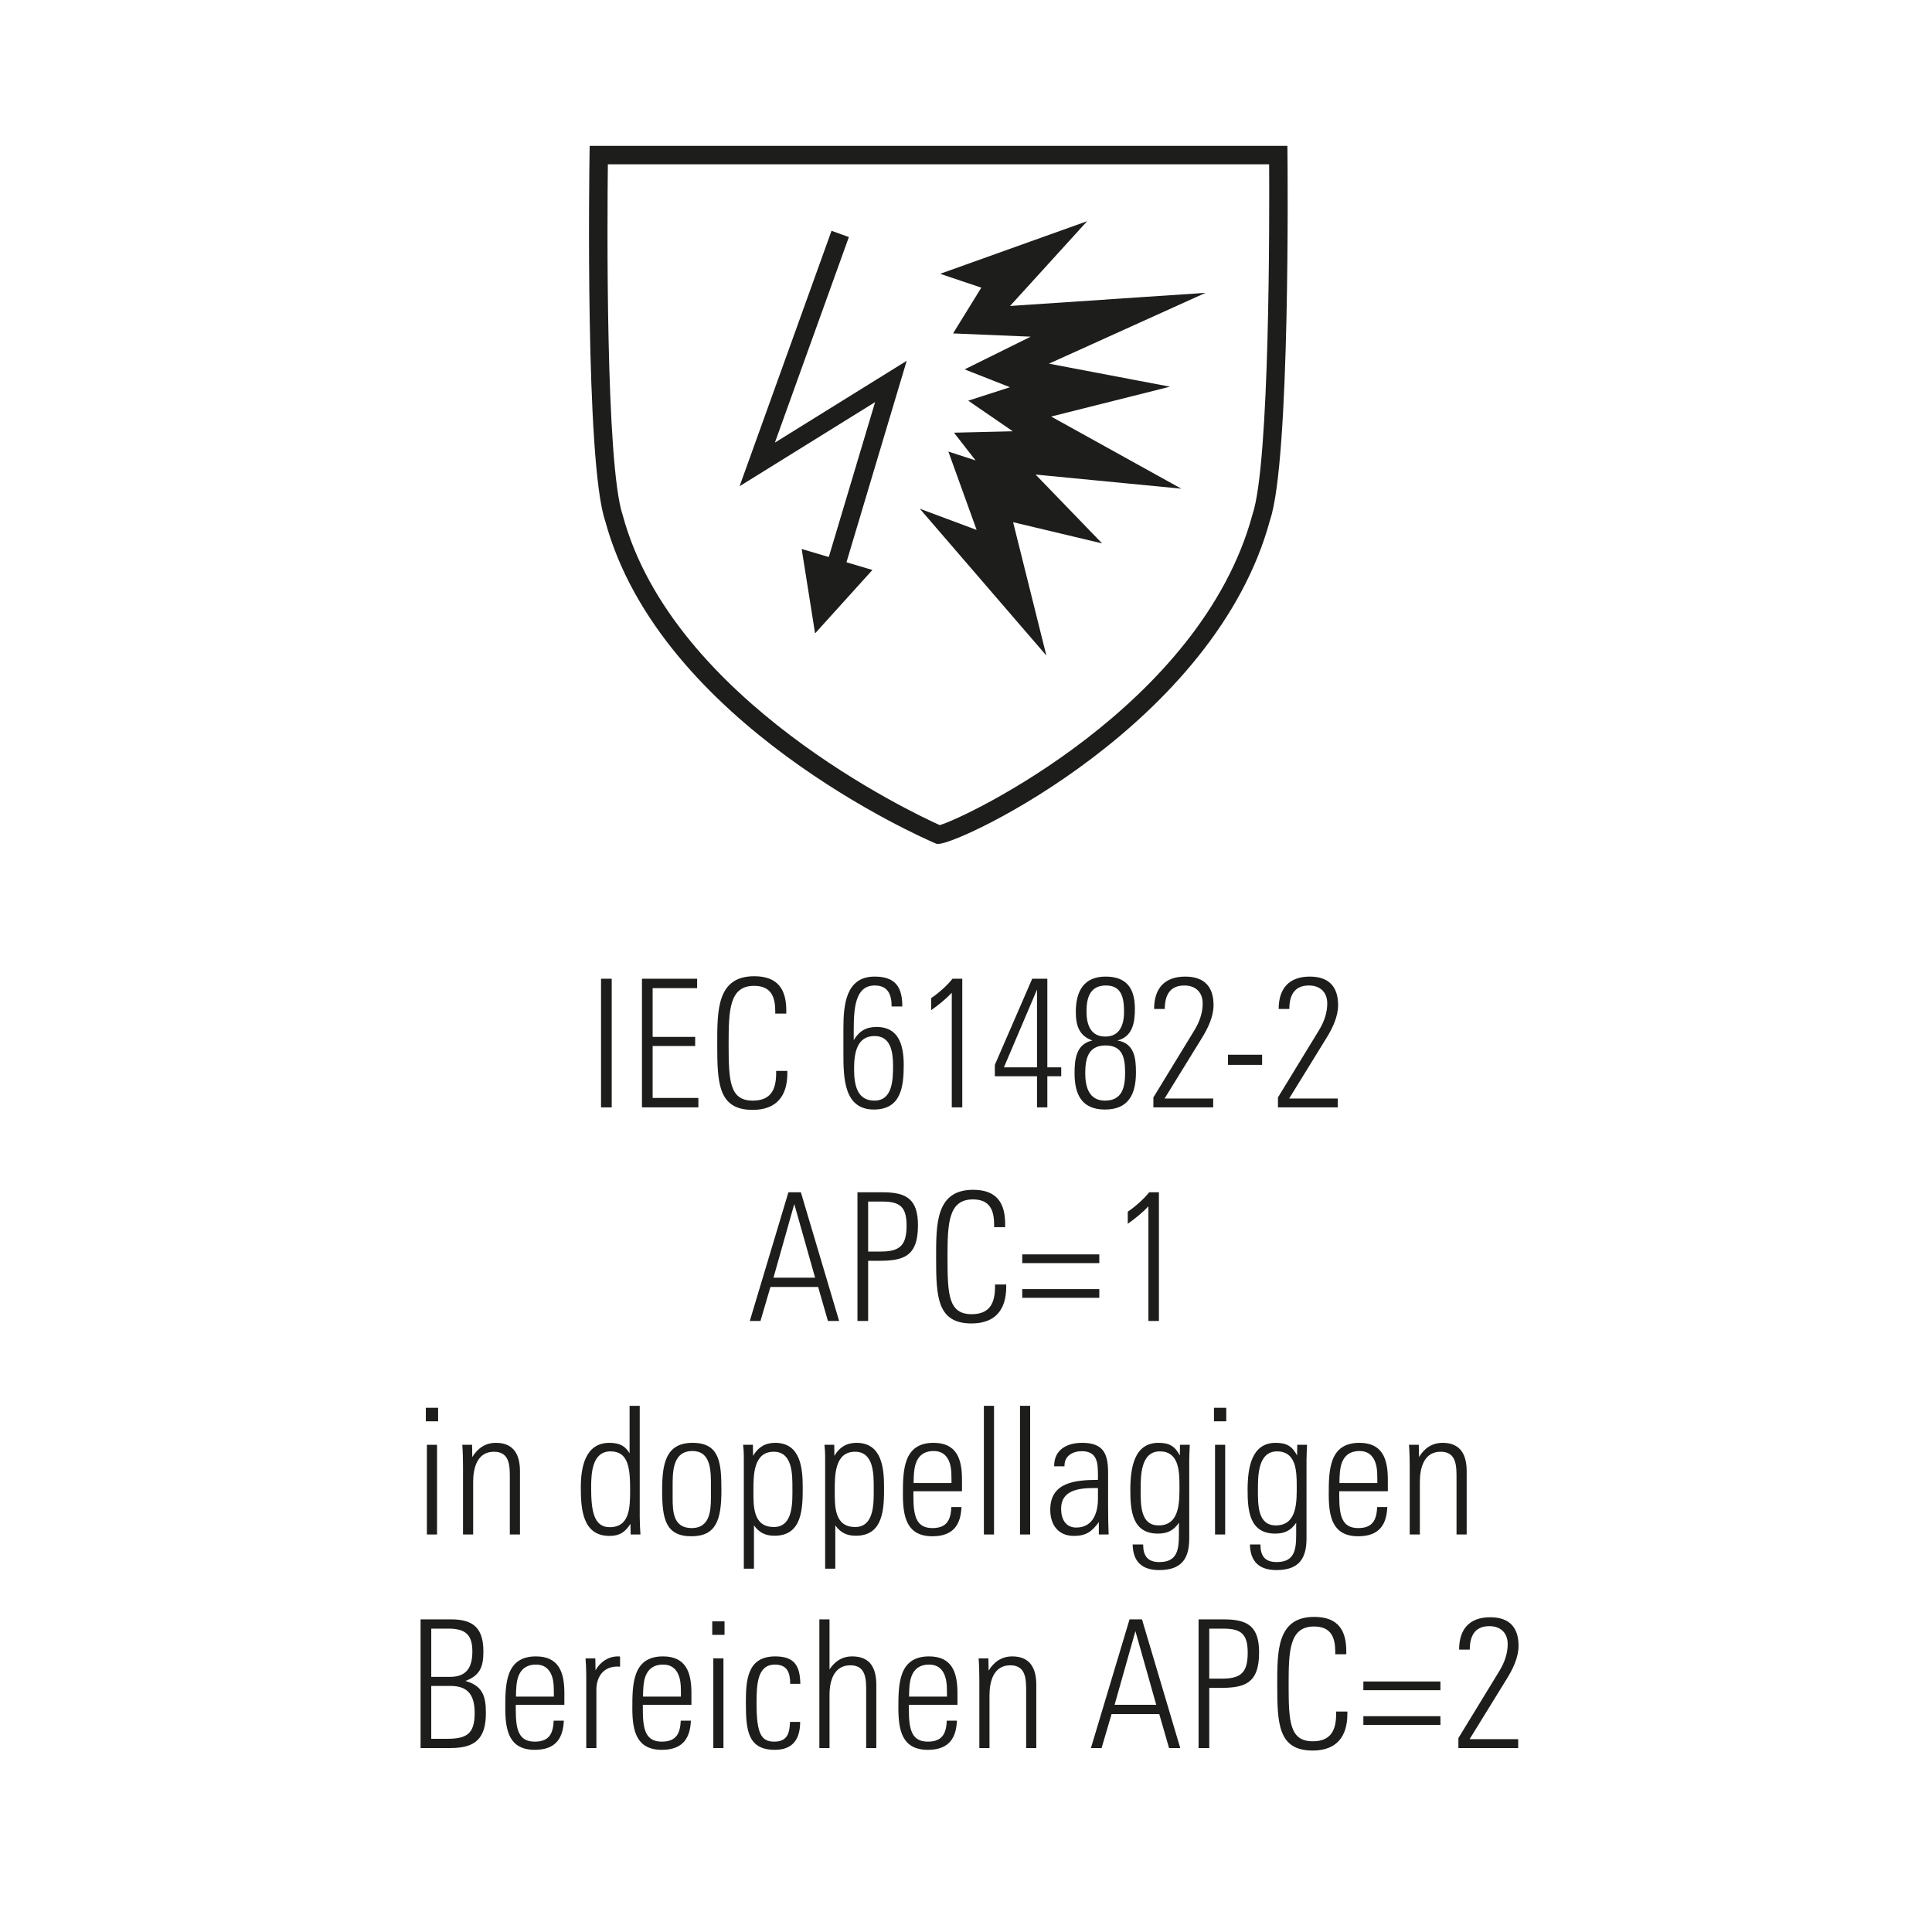 <?xml version="1.0" encoding="utf-8"?>
<!-- Generator: Adobe Illustrator 27.7.0, SVG Export Plug-In . SVG Version: 6.00 Build 0)  -->
<svg version="1.1" xmlns="http://www.w3.org/2000/svg" xmlns:xlink="http://www.w3.org/1999/xlink" x="0px" y="0px"
	 viewBox="0 0 1417.323 1417.323" enable-background="new 0 0 1417.323 1417.323" xml:space="preserve">
<g id="Ebene_1">
	<g>
		<path fill="#1D1E1B" d="M944.497,113.707l-0.055-6.698H432.584l-0.106,6.658c-0.146,9.181-3.288,225.234,11.467,268.382
			c40.177,148.823,233.676,232.961,241.893,236.474l1.282,0.544h1.388c16.314-0.026,202.907-88.288,243.227-237.678
			C946.609,337.697,944.603,122.834,944.497,113.707L944.497,113.707L944.497,113.707z M918.816,377.451
			c-37.89,140.262-210.61,222.591-229.435,227.85c-19.688-8.867-195.87-91.579-232.502-227.203
			c-12.749-37.282-11.375-220.188-10.952-257.562h485.12C931.258,157.884,931.656,339.666,918.816,377.451L918.816,377.451
			L918.816,377.451z"/>
		<polyline fill="none" stroke="#1D1E1B" stroke-width="13.528" stroke-miterlimit="10" points="616.374,171.611 555.499,340.712 
			653.575,279.834 608.512,430.545 		"/>
		<polygon fill="#1D1E1B" points="639.996,418.14 588.116,402.735 597.947,464.655 639.996,418.14 639.996,418.14 		"/>
		<polygon fill="#1D1E1B" points="696.524,388.35 754.523,455.632 734.202,374.16 788.105,387.003 742.553,339.852 835.663,348.875 
			753.331,303.256 827.737,284.565 747.836,269.36 848.477,223.846 725.088,232.142 774.894,177.372 709.791,200.672 
			729.845,207.426 710.688,238.484 782.106,241.484 723.899,270.283 760.495,284.697 725.088,296.095 763.504,322.492 
			713.09,323.696 734.098,350.698 706.486,341.702 727.492,399.91 696.524,388.35 696.524,388.35 		"/>
		<polygon fill="none" stroke="#1D1E1B" stroke-width="13.181" stroke-miterlimit="9" points="696.524,388.35 754.523,455.632 
			734.202,374.16 788.105,387.003 742.553,339.852 835.663,348.875 753.331,303.256 827.737,284.565 747.836,269.36 
			848.477,223.846 725.088,232.142 774.894,177.372 709.791,200.672 729.845,207.426 710.688,238.484 782.106,241.484 
			723.899,270.283 760.495,284.697 725.088,296.095 763.504,322.492 713.09,323.696 734.098,350.698 706.486,341.702 
			727.492,399.91 696.524,388.35 696.524,388.35 		"/>
		<g>
			<path fill="#1D1E1B" d="M440.92,812.387v-94.391h7.834v94.391H440.92z"/>
			<path fill="#1D1E1B" d="M470.945,812.387v-94.391h40.473v6.919h-32.639v35.772h31.202v6.658h-31.202v38.122h33.552v6.919H470.945
				z"/>
			<path fill="#1D1E1B" d="M552.146,814.215c-25.327,0-25.98-19.713-25.98-48.174c0-24.805-0.261-49.872,27.155-49.872
				c17.756,0,23.5,10.183,23.5,25.197v2.219h-8.094v-1.828c0-10.183-2.873-18.539-15.536-18.539
				c-18.147,0-18.67,17.755-18.67,42.822c0,27.155,0.784,41.386,17.756,41.386c13.447,0,17.103-8.486,17.103-20.105v-1.697h8.225
				v1.697C577.604,804.031,569.641,814.215,552.146,814.215z"/>
			<path fill="#1D1E1B" d="M641.048,813.953c-22.063,0-22.324-23.369-22.324-41.516v-17.886c0-17.494,1.827-38.122,22.847-38.122
				c15.275,0,20.366,7.572,20.366,21.933h-7.833c0-9.008-2.872-15.405-12.402-15.405c-14.361,0-15.405,16.711-15.405,33.161v6.919
				c4.047-6.658,9.008-9.661,16.841-9.661c15.928,0,19.845,12.925,19.845,27.939C662.981,797.765,660.762,813.953,641.048,813.953z
				 M641.57,760.035c-12.794,0-15.014,12.141-15.014,24.022c0,11.358,1.958,23.369,14.883,23.369
				c13.317,0,13.709-15.145,13.709-25.589C655.148,771.654,653.451,760.035,641.57,760.035z"/>
			<path fill="#1D1E1B" d="M698.228,812.387V728.31c-4.569,4.831-9.661,8.878-15.145,12.794v-8.877
				c4.961-3.264,12.142-9.531,15.666-14.23h7.181v94.391H698.228z"/>
			<path fill="#1D1E1B" d="M768.331,789.54v22.847h-7.572V789.54h-30.941v-8.355l27.417-63.188h11.097v65.016h10.184v6.527H768.331z
				 M760.759,725.96l-24.283,57.052h24.283V725.96z"/>
			<path fill="#1D1E1B" d="M810.627,813.953c-16.711,0-22.324-10.575-22.324-26.633c0-10.314,1.175-21.411,13.055-24.022
				c-9.661-3.395-12.142-10.836-12.142-21.019c0-15.406,6.137-25.85,21.803-25.85c15.014,0,21.542,8.095,21.542,23.63
				c0,9.661-1.437,20.367-12.795,23.239c12.664,2.089,13.578,13.447,13.578,23.5C833.344,802.726,827.86,813.953,810.627,813.953z
				 M811.019,766.954c-12.794,0-14.883,9.792-14.883,20.366c0,10.053,2.741,20.105,14.491,20.105
				c12.664,0,14.753-9.792,14.753-20.497S823.683,766.954,811.019,766.954z M811.28,722.957c-11.098,0-14.23,8.225-14.23,18.931
				c0,10.052,3.133,18.539,13.839,18.539c10.444,0,13.708-8.355,13.708-18.147C824.597,731.835,822.769,722.957,811.28,722.957z"/>
			<path fill="#1D1E1B" d="M881.645,761.601l-27.285,44.258H890v6.528h-43.866v-7.311l30.289-49.611
				c3.525-5.875,5.875-12.402,5.875-19.322c0-8.355-5.353-13.186-13.447-13.186c-10.836,0-14.361,7.441-14.361,17.233h-7.833
				c0-15.275,7.833-23.761,22.847-23.761c14.23,0,20.759,7.703,20.759,20.889C890.262,745.935,886.084,754.421,881.645,761.601z"/>
			<path fill="#1D1E1B" d="M900.833,781.184v-7.441h25.066v7.441H900.833z"/>
			<path fill="#1D1E1B" d="M973.026,761.601l-27.285,44.258h35.641v6.528h-43.866v-7.311l30.289-49.611
				c3.524-5.875,5.875-12.402,5.875-19.322c0-8.355-5.353-13.186-13.447-13.186c-10.836,0-14.361,7.441-14.361,17.233h-7.833
				c0-15.275,7.833-23.761,22.848-23.761c14.229,0,20.758,7.703,20.758,20.889C981.644,745.935,977.466,754.421,973.026,761.601z"/>
		</g>
		<g>
			<path fill="#1D1E1B" d="M607.365,969.058l-7.181-24.936h-34.988l-7.311,24.936h-7.834l28.331-94.391h9.139l28.069,94.391H607.365
				z M582.69,883.284l-15.274,54.049h30.55L582.69,883.284z"/>
			<path fill="#1D1E1B" d="M644.439,924.93h-7.572v44.127h-7.834v-94.391h18.67c17.625,0,25.719,5.353,25.719,24.283
				C673.422,922.32,662.194,924.93,644.439,924.93z M647.181,881.456h-10.313v36.686h9.269c14.23,0,18.931-4.7,18.931-19.061
				C665.066,885.503,660.366,881.456,647.181,881.456z"/>
			<path fill="#1D1E1B" d="M712.716,970.885c-25.327,0-25.98-19.713-25.98-48.174c0-24.805-0.261-49.872,27.155-49.872
				c17.756,0,23.5,10.183,23.5,25.197v2.219h-8.095v-1.828c0-10.183-2.872-18.539-15.535-18.539
				c-18.147,0-18.67,17.755-18.67,42.822c0,27.155,0.783,41.386,17.756,41.386c13.447,0,17.103-8.486,17.103-20.105v-1.697h8.225
				v1.697C738.174,960.702,730.21,970.885,712.716,970.885z"/>
			<path fill="#1D1E1B" d="M749.921,926.628v-6.397h56.53v6.397H749.921z M749.921,952.086v-6.397h56.53v6.397H749.921z"/>
			<path fill="#1D1E1B" d="M842.48,969.058v-84.077c-4.569,4.831-9.661,8.878-15.145,12.794v-8.877
				c4.961-3.264,12.142-9.531,15.667-14.23h7.18v94.391H842.48z"/>
		</g>
		<g>
			<path fill="#1D1E1B" d="M312.389,1042.673v-9.922h9.009v9.922H312.389z M313.172,1125.705v-65.799h7.441v65.799H313.172z"/>
			<path fill="#1D1E1B" d="M374.008,1125.705v-40.994c0-8.747,0.261-19.713-11.619-19.713c-12.142,0-15.275,11.619-15.275,22.063
				v38.644h-7.441v-49.48c0-5.353-0.13-10.967-0.522-16.319h7.181l0.131,9.008c3.917-6.397,9.53-10.444,17.363-10.444
				c13.187,0,17.625,8.877,17.625,20.758v46.478H374.008z"/>
			<path fill="#1D1E1B" d="M462.647,1125.705l-0.131-7.833c-3.916,6.136-7.964,8.877-15.405,8.877
				c-19.844,0-21.02-19.975-21.02-35.511c0-14.492,3.003-32.769,21.02-32.769c8.095,0,11.881,2.872,14.753,7.703v-34.858h7.441
				v81.727c0,4.178,0.261,8.486,0.522,12.664H462.647z M447.895,1064.736c-13.577,0-14.23,16.188-14.23,26.633
				c0,16.972,1.959,28.983,13.578,28.983c14.622,0,15.014-14.1,15.014-27.025C462.256,1077.4,461.211,1064.736,447.895,1064.736z"/>
			<path fill="#1D1E1B" d="M507.162,1127.011c-19.061,0-21.411-13.186-21.411-33.553c0-19.191,2.351-34.988,22.325-34.988
				c19.845,0,21.149,14.491,21.149,34.728C529.226,1114.869,525.439,1127.011,507.162,1127.011z M521.523,1090.978
				c0-10.705,0.652-26.502-13.578-26.502c-15.014,0-14.491,16.319-14.491,26.764v7.572c0,10.053,0.392,22.194,13.97,22.194
				c12.794,0,14.1-11.619,14.1-21.933V1090.978z"/>
			<path fill="#1D1E1B" d="M568.259,1126.619c-6.658,0-11.097-2.089-15.145-7.572v31.725h-7.441v-75.591
				c0-4.961,0.131-10.314-0.522-15.275h7.181l0.131,8.094c3.655-6.267,8.878-9.53,16.188-9.53c18.669,0,20.236,18.539,20.236,32.769
				C588.887,1106.383,588.625,1126.619,568.259,1126.619z M567.606,1064.998c-15.014,0-14.884,17.625-14.884,28.33
				c0,11.358-0.521,26.894,15.014,26.894c14.492,0,13.578-18.8,13.578-28.853S581.314,1064.998,567.606,1064.998z"/>
			<path fill="#1D1E1B" d="M627.918,1126.619c-6.658,0-11.097-2.089-15.145-7.572v31.725h-7.441v-75.591
				c0-4.961,0.131-10.314-0.522-15.275h7.181l0.131,8.094c3.655-6.267,8.878-9.53,16.188-9.53c18.67,0,20.236,18.539,20.236,32.769
				C648.546,1106.383,648.284,1126.619,627.918,1126.619z M627.266,1064.998c-15.014,0-14.884,17.625-14.884,28.33
				c0,11.358-0.521,26.894,15.014,26.894c14.492,0,13.578-18.8,13.578-28.853S640.974,1064.998,627.266,1064.998z"/>
			<path fill="#1D1E1B" d="M670.083,1093.981v3.786c0,14.622,2.22,23.238,13.97,23.238c11.228,0,13.446-6.919,13.838-15.405h7.442
				c-0.522,12.011-5.223,21.411-21.28,21.411c-18.67,0-21.673-13.839-21.673-30.55c0-17.494,0.131-37.991,22.456-37.991
				c16.841,0,20.889,11.619,20.889,26.894v8.617H670.083z M697.891,1079.88c-0.521-7.963-3.655-15.405-12.925-15.405
				c-9.791,0-13.446,6.528-14.36,14.883c-0.262,2.872-0.392,5.744-0.392,8.617h27.808
				C698.021,1086.278,698.021,1082.492,697.891,1079.88z"/>
			<path fill="#1D1E1B" d="M721.78,1125.705v-94.391h7.441v94.391H721.78z"/>
			<path fill="#1D1E1B" d="M748.28,1125.705v-94.391h7.441v94.391H748.28z"/>
			<path fill="#1D1E1B" d="M806.113,1125.705v-9.139c-4.961,7.05-9.53,10.183-18.277,10.183c-11.619,0-17.364-8.225-17.364-19.191
				c0-20.497,18.801-21.803,34.989-21.933v-2.48c0-9.27,0-18.539-11.881-18.539c-6.267,0-12.663,3.134-12.663,10.575v0.522h-7.572
				v-0.392c0-11.75,9.269-16.841,20.497-16.841c15.274,0,19.061,7.572,19.061,21.803v24.805c0,6.919,0.131,13.708,0.392,20.627
				H806.113z M805.461,1091.63h-2.48c-11.098,0-24.545,1.306-24.545,15.145c0,7.18,3.003,13.838,11.098,13.838
				c12.402,0,15.928-11.097,15.928-21.019V1091.63z"/>
			<path fill="#1D1E1B" d="M872.433,1071.133v57.444c0,15.145-5.875,23.239-22.063,23.239c-12.795,0-19.191-6.397-19.453-18.8h7.703
				c0,8.225,3.133,12.925,11.88,12.925c13.317,0,14.361-9.269,14.361-20.497v-8.355c-3.916,5.745-8.486,7.964-15.405,7.964
				c-18.931,0-20.236-16.972-20.236-31.986c0-16.45,2.873-34.597,20.628-34.597c8.486,0,12.272,2.872,15.667,9.27l0.13-7.833h7.181
				C872.693,1063.822,872.433,1067.217,872.433,1071.133z M850.892,1064.736c-14.23,0-14.101,18.277-14.101,28.33
				c0,11.228-0.13,25.98,13.187,25.98c16.058,0,15.274-18.408,15.274-29.767C865.252,1078.575,864.469,1064.736,850.892,1064.736z"
				/>
			<path fill="#1D1E1B" d="M890.576,1042.673v-9.922h9.009v9.922H890.576z M891.359,1125.705v-65.799h7.441v65.799H891.359z"/>
			<path fill="#1D1E1B" d="M958.462,1071.133v57.444c0,15.145-5.875,23.239-22.063,23.239c-12.795,0-19.191-6.397-19.453-18.8h7.703
				c0,8.225,3.133,12.925,11.88,12.925c13.317,0,14.361-9.269,14.361-20.497v-8.355c-3.916,5.745-8.486,7.964-15.405,7.964
				c-18.931,0-20.236-16.972-20.236-31.986c0-16.45,2.873-34.597,20.628-34.597c8.486,0,12.272,2.872,15.667,9.27l0.13-7.833h7.181
				C958.723,1063.822,958.462,1067.217,958.462,1071.133z M936.921,1064.736c-14.23,0-14.101,18.277-14.101,28.33
				c0,11.228-0.13,25.98,13.187,25.98c16.058,0,15.274-18.408,15.274-29.767C951.281,1078.575,950.498,1064.736,936.921,1064.736z"
				/>
			<path fill="#1D1E1B" d="M982.48,1093.981v3.786c0,14.622,2.22,23.238,13.97,23.238c11.228,0,13.446-6.919,13.838-15.405h7.442
				c-0.522,12.011-5.223,21.411-21.28,21.411c-18.67,0-21.673-13.839-21.673-30.55c0-17.494,0.131-37.991,22.456-37.991
				c16.841,0,20.889,11.619,20.889,26.894v8.617H982.48z M1010.288,1079.88c-0.521-7.963-3.655-15.405-12.925-15.405
				c-9.791,0-13.446,6.528-14.36,14.883c-0.262,2.872-0.392,5.744-0.392,8.617h27.808
				C1010.419,1086.278,1010.419,1082.492,1010.288,1079.88z"/>
			<path fill="#1D1E1B" d="M1068.514,1125.705v-40.994c0-8.747,0.261-19.713-11.619-19.713c-12.142,0-15.275,11.619-15.275,22.063
				v38.644h-7.441v-49.48c0-5.353-0.13-10.967-0.522-16.319h7.181l0.131,9.008c3.917-6.397,9.53-10.444,17.363-10.444
				c13.187,0,17.625,8.877,17.625,20.758v46.478H1068.514z"/>
		</g>
		<g>
			<path fill="#1D1E1B" d="M330.6,1282.376h-22.064v-94.391h22.586c16.711,0,23.5,7.05,23.5,23.63
				c0,10.966-2.35,17.494-13.186,21.542c12.663,3.525,15.014,11.228,15.014,23.5C356.449,1275.195,348.877,1282.376,330.6,1282.376z
				 M328.902,1194.774h-12.533v35.38h13.839c12.271,0,16.318-7.181,16.318-18.669
				C346.526,1198.691,340.913,1194.774,328.902,1194.774z M330.6,1236.813h-14.23v38.774h11.488c14.23,0,20.366-3.394,20.366-18.8
				C348.224,1244.254,343.916,1236.813,330.6,1236.813z"/>
			<path fill="#1D1E1B" d="M378.379,1250.651v3.786c0,14.622,2.22,23.238,13.97,23.238c11.228,0,13.446-6.919,13.838-15.405h7.442
				c-0.522,12.011-5.223,21.411-21.28,21.411c-18.67,0-21.673-13.839-21.673-30.55c0-17.494,0.131-37.991,22.456-37.991
				c16.841,0,20.889,11.619,20.889,26.894v8.617H378.379z M406.187,1236.551c-0.521-7.963-3.655-15.405-12.925-15.405
				c-9.791,0-13.446,6.528-14.36,14.883c-0.262,2.872-0.392,5.744-0.392,8.617h27.808
				C406.317,1242.949,406.317,1239.163,406.187,1236.551z"/>
			<path fill="#1D1E1B" d="M452.923,1222.582c-10.183,0-15.405,7.442-15.405,16.972v42.822h-7.441v-53.788
				c0-4.047-0.261-8.095-0.522-12.011h7.181l0.131,8.747c3.524-6.267,9.53-10.183,16.45-10.183c0.392,0,1.044,0,1.566,0.13v7.442
				C454.229,1222.582,453.576,1222.582,452.923,1222.582z"/>
			<path fill="#1D1E1B" d="M471.59,1250.651v3.786c0,14.622,2.22,23.238,13.97,23.238c11.228,0,13.446-6.919,13.838-15.405h7.442
				c-0.522,12.011-5.223,21.411-21.28,21.411c-18.67,0-21.673-13.839-21.673-30.55c0-17.494,0.131-37.991,22.456-37.991
				c16.841,0,20.889,11.619,20.889,26.894v8.617H471.59z M499.397,1236.551c-0.521-7.963-3.655-15.405-12.925-15.405
				c-9.791,0-13.446,6.528-14.36,14.883c-0.262,2.872-0.392,5.744-0.392,8.617h27.808
				C499.528,1242.949,499.528,1239.163,499.397,1236.551z"/>
			<path fill="#1D1E1B" d="M522.504,1199.344v-9.922h9.009v9.922H522.504z M523.287,1282.376v-65.799h7.441v65.799H523.287z"/>
			<path fill="#1D1E1B" d="M579.685,1235.246c0-8.095-2.089-14.1-11.229-14.1c-13.055,0-13.446,15.014-13.446,28.591
				c0,22.586,3.655,27.938,13.055,27.938c9.531,0,11.229-6.267,11.489-14.491h7.441c0,12.402-5.222,20.497-18.539,20.497
				c-19.713,0-21.28-14.1-21.28-34.075c0-16.189,0.522-34.466,21.542-34.466c14.491,0,18.146,7.311,18.408,20.105H579.685z"/>
			<path fill="#1D1E1B" d="M635.428,1282.376v-41.125c0-8.747,0.261-19.583-11.619-19.583c-11.358,0-15.275,10.313-15.275,21.672
				v39.036h-7.441v-94.391h7.441v36.686c3.917-5.875,9.14-9.53,16.711-9.53c13.447,0,17.625,9.008,17.625,20.889v46.347H635.428z"/>
			<path fill="#1D1E1B" d="M666.757,1250.651v3.786c0,14.622,2.22,23.238,13.97,23.238c11.228,0,13.446-6.919,13.838-15.405h7.442
				c-0.522,12.011-5.223,21.411-21.28,21.411c-18.67,0-21.673-13.839-21.673-30.55c0-17.494,0.131-37.991,22.456-37.991
				c16.841,0,20.889,11.619,20.889,26.894v8.617H666.757z M694.564,1236.551c-0.521-7.963-3.655-15.405-12.925-15.405
				c-9.791,0-13.446,6.528-14.36,14.883c-0.262,2.872-0.392,5.744-0.392,8.617h27.808
				C694.695,1242.949,694.695,1239.163,694.564,1236.551z"/>
			<path fill="#1D1E1B" d="M752.79,1282.376v-40.994c0-8.747,0.261-19.713-11.619-19.713c-12.142,0-15.275,11.619-15.275,22.063
				v38.644h-7.441v-49.48c0-5.353-0.131-10.967-0.522-16.319h7.181l0.131,9.008c3.917-6.397,9.53-10.444,17.363-10.444
				c13.187,0,17.625,8.877,17.625,20.758v46.478H752.79z"/>
			<path fill="#1D1E1B" d="M857.618,1282.376l-7.181-24.936h-34.988l-7.311,24.936h-7.834l28.331-94.391h9.139l28.068,94.391
				H857.618z M832.943,1196.602l-15.274,54.049h30.55L832.943,1196.602z"/>
			<path fill="#1D1E1B" d="M894.692,1238.249h-7.572v44.127h-7.834v-94.391h18.67c17.625,0,25.719,5.353,25.719,24.283
				C923.675,1235.638,912.447,1238.249,894.692,1238.249z M897.434,1194.774H887.12v36.686h9.27c14.229,0,18.93-4.7,18.93-19.061
				C915.319,1198.821,910.619,1194.774,897.434,1194.774z"/>
			<path fill="#1D1E1B" d="M962.969,1284.204c-25.327,0-25.98-19.713-25.98-48.174c0-24.805-0.261-49.872,27.155-49.872
				c17.756,0,23.5,10.183,23.5,25.197v2.219h-8.094v-1.828c0-10.183-2.873-18.539-15.536-18.539
				c-18.147,0-18.67,17.755-18.67,42.822c0,27.155,0.784,41.386,17.756,41.386c13.447,0,17.103-8.486,17.103-20.105v-1.697h8.225
				v1.697C988.427,1274.021,980.463,1284.204,962.969,1284.204z"/>
			<path fill="#1D1E1B" d="M1000.174,1239.946v-6.397h56.53v6.397H1000.174z M1000.174,1265.404v-6.397h56.53v6.397H1000.174z"/>
			<path fill="#1D1E1B" d="M1105.396,1231.59l-27.285,44.258h35.641v6.528h-43.866v-7.311l30.289-49.611
				c3.525-5.875,5.875-12.402,5.875-19.322c0-8.355-5.353-13.186-13.447-13.186c-10.836,0-14.361,7.441-14.361,17.233h-7.833
				c0-15.275,7.833-23.761,22.847-23.761c14.23,0,20.759,7.703,20.759,20.889C1114.014,1215.924,1109.836,1224.41,1105.396,1231.59z
				"/>
		</g>
	</g>
</g>
<g id="Isolationsmodus">
</g>
</svg>
